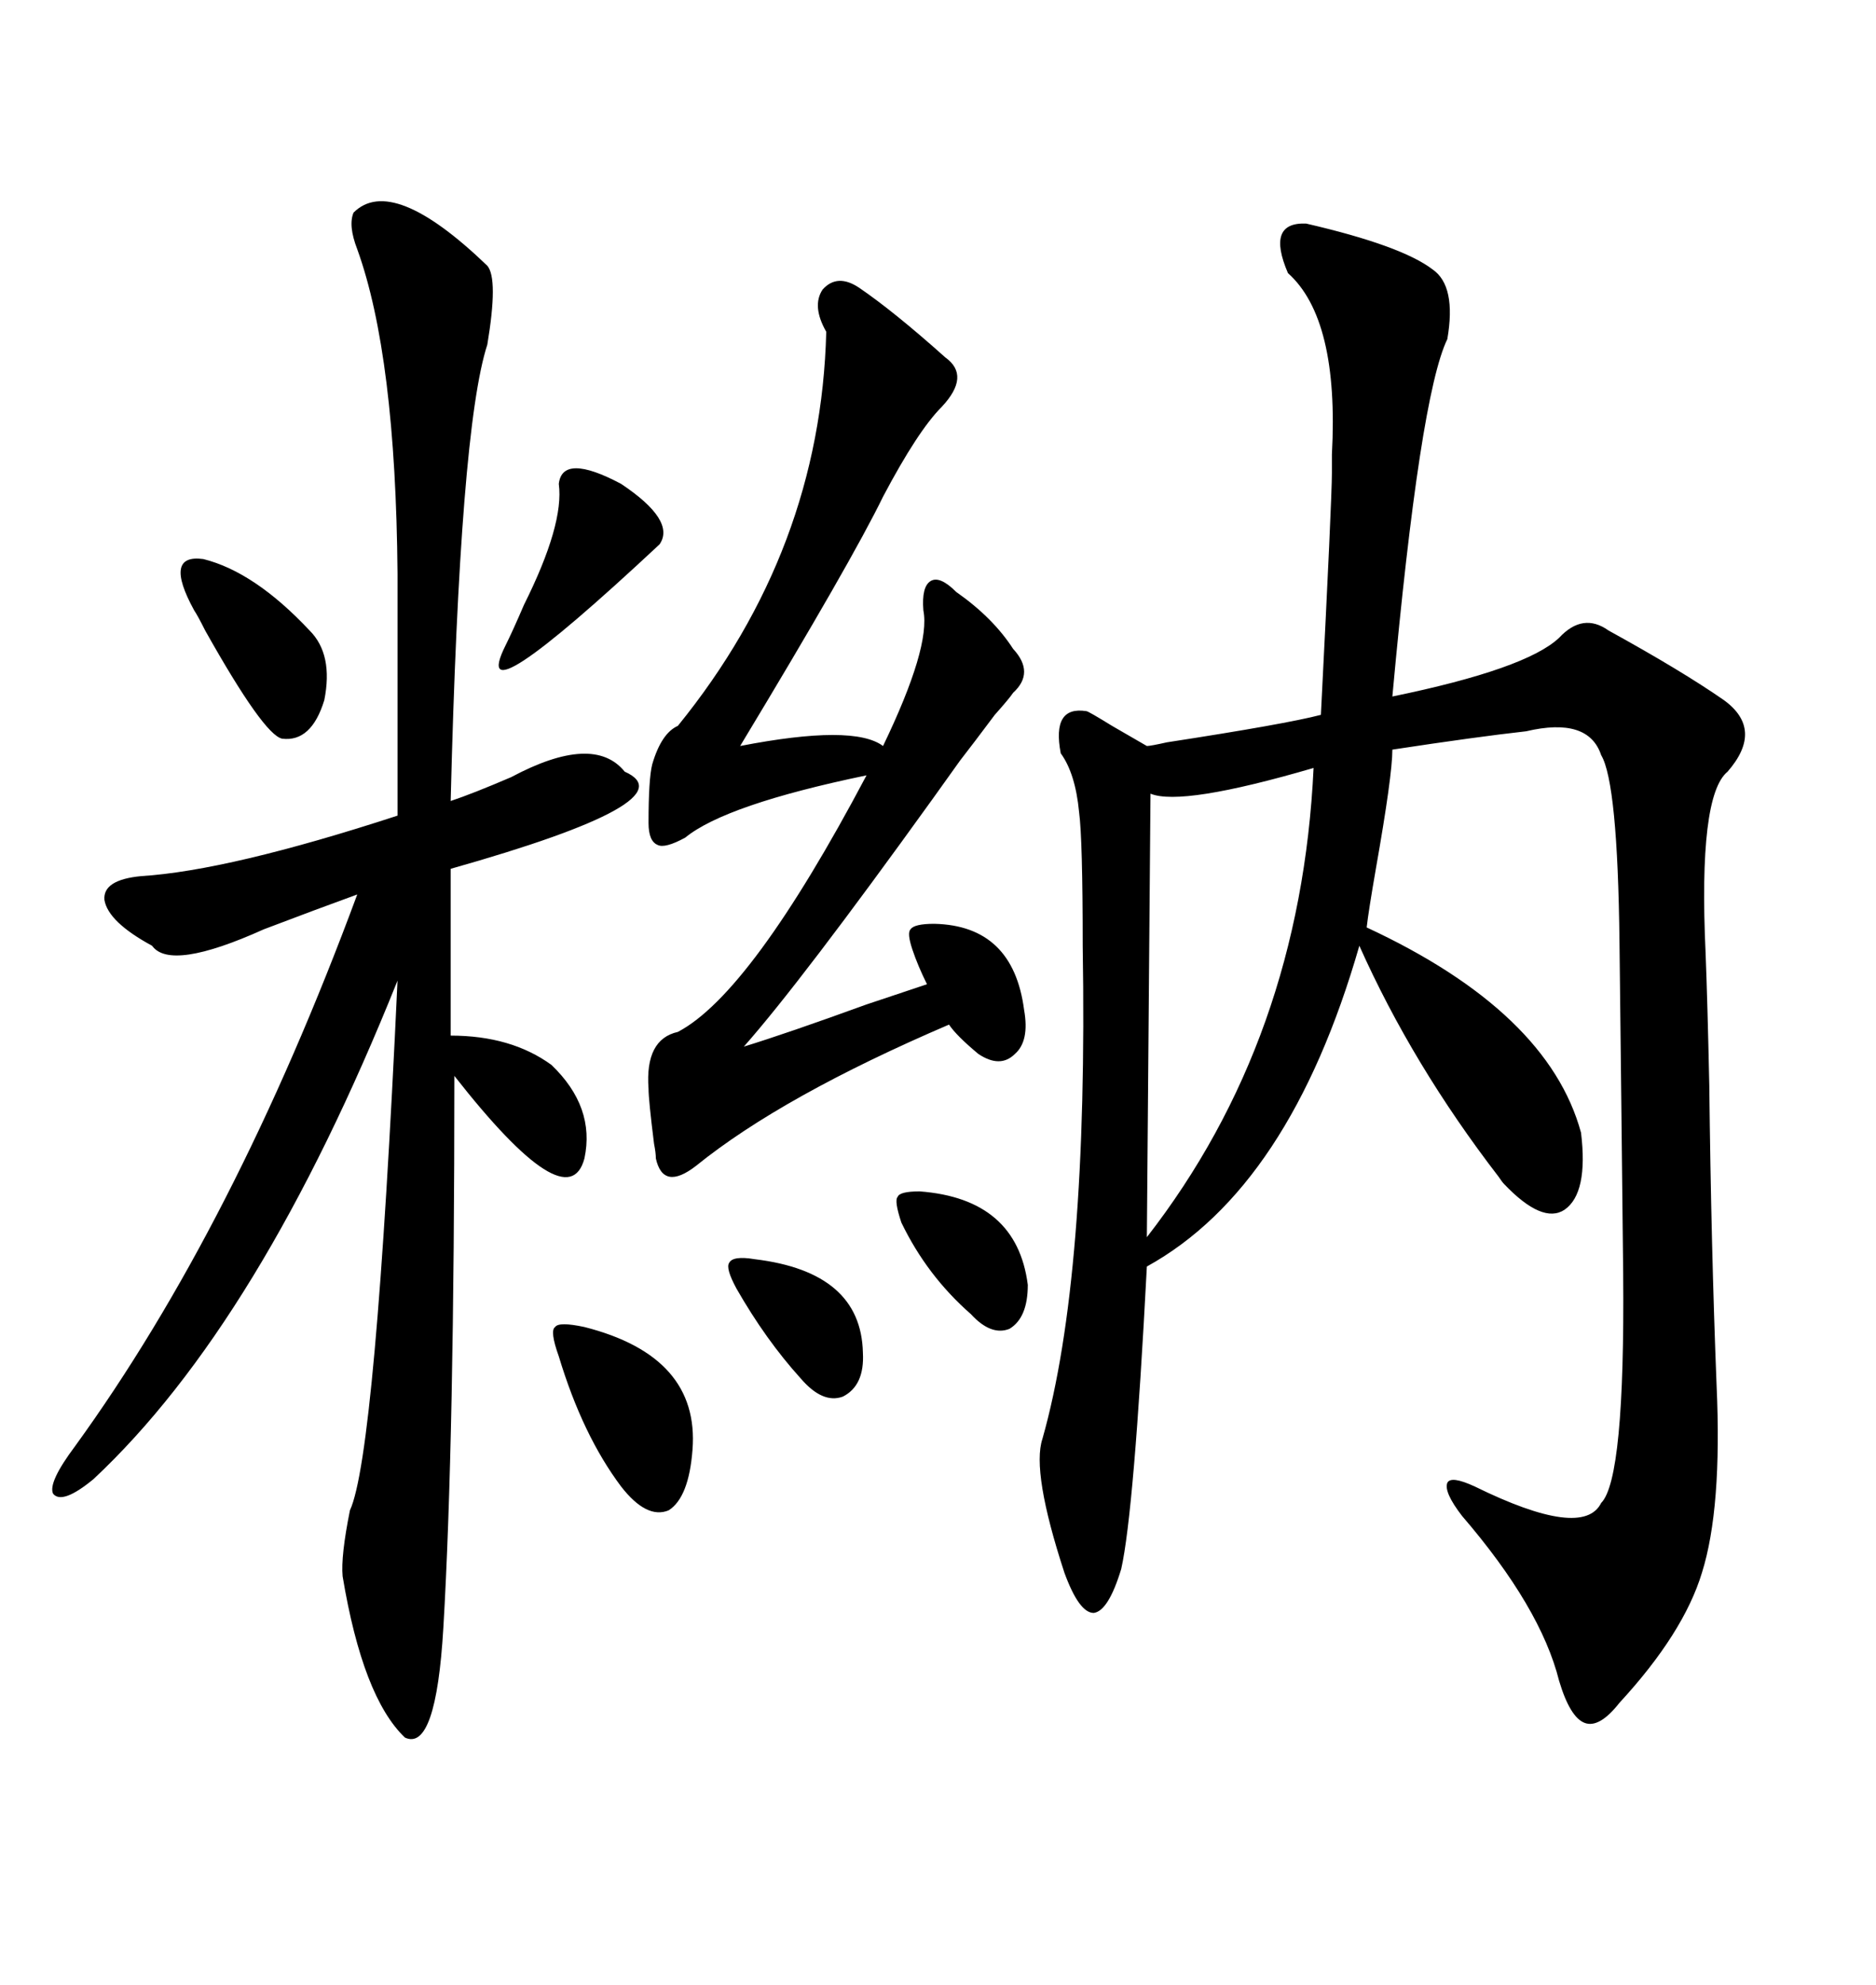 <svg xmlns="http://www.w3.org/2000/svg" xmlns:xlink="http://www.w3.org/1999/xlink" width="300" height="317.285"><path d="M208.89 35.74L208.89 35.74Q224.12 39.26 229.10 43.07L229.10 43.07Q232.91 45.70 231.45 54.20L231.45 54.20Q227.05 63.28 222.66 111.33L222.66 111.33Q244.04 106.93 249.32 101.95L249.32 101.95Q253.13 97.85 257.23 100.78L257.23 100.78Q268.95 107.23 275.68 111.91L275.68 111.91Q282.13 116.60 276.27 123.34L276.27 123.34Q271.58 127.15 272.75 152.34L272.75 152.34Q273.05 159.96 273.34 173.44L273.34 173.44Q273.63 199.22 274.51 221.48L274.51 221.48Q275.39 241.11 272.17 251.37L272.17 251.37Q269.24 261.04 258.98 272.17L258.98 272.17Q255.76 276.27 253.42 275.39L253.42 275.39Q251.07 274.51 249.32 268.65L249.32 268.65Q246.39 256.93 233.79 242.29L233.79 242.29Q230.86 238.48 231.45 237.01L231.45 237.01Q232.03 235.84 235.84 237.60L235.84 237.60Q253.13 246.09 256.05 240.23L256.05 240.23Q259.86 236.43 259.57 203.61L259.57 203.61Q259.57 203.03 259.28 176.95L259.28 176.95Q258.98 151.17 258.98 150.59L258.98 150.59Q258.69 125.10 256.05 120.70L256.05 120.70Q254.00 114.55 244.04 116.89L244.04 116.89Q236.13 117.77 222.66 119.82L222.66 119.82Q222.66 123.93 220.02 138.87L220.02 138.87Q218.85 145.61 218.55 148.24L218.55 148.24Q247.56 161.72 252.83 181.05L252.83 181.05Q254.00 190.72 250.20 193.36L250.20 193.36Q246.68 195.70 240.53 189.26L240.53 189.26Q240.23 188.96 239.65 188.09L239.65 188.09Q225.88 170.21 217.38 151.17L217.38 151.17Q206.25 189.84 183.40 202.44L183.40 202.44Q181.35 241.70 179.30 250.78L179.30 250.78Q177.25 257.52 174.90 257.81L174.90 257.81Q172.56 257.81 170.21 251.37L170.21 251.37Q164.94 235.25 166.70 229.98L166.70 229.98Q174.02 204.20 173.14 151.17L173.14 151.17Q173.14 134.18 172.56 129.79L172.56 129.79Q171.97 123.63 169.63 120.41L169.63 120.41Q168.16 112.79 173.73 113.67L173.73 113.67Q174.02 113.67 177.83 116.02L177.83 116.02Q181.35 118.07 183.40 119.24L183.40 119.24Q183.98 119.24 186.62 118.65L186.62 118.65Q205.66 115.72 211.23 114.26L211.23 114.26Q212.99 79.69 212.99 75.59L212.99 75.59Q212.99 74.71 212.99 72.66L212.99 72.66Q214.16 50.98 205.96 43.65L205.96 43.65Q202.44 35.45 208.89 35.74ZM56.54 33.98L56.54 33.98Q62.70 27.83 77.93 42.48L77.93 42.48Q79.69 44.53 77.93 55.08L77.93 55.08Q73.54 68.55 72.07 128.03L72.07 128.03Q75.59 126.86 81.74 124.22L81.74 124.22Q94.92 117.19 99.90 123.34L99.90 123.34Q110.45 128.03 72.07 138.87L72.07 138.87L72.07 165.53Q81.74 165.53 88.18 170.21L88.18 170.21Q95.21 176.95 93.46 185.16L93.46 185.16Q90.82 195.12 72.66 171.97L72.66 171.97Q72.66 230.27 70.90 260.16L70.90 260.16Q69.73 280.08 64.75 277.73L64.75 277.73Q58.01 271.29 54.79 251.95L54.79 251.95Q54.49 248.73 55.96 241.41L55.96 241.41Q60.06 232.62 63.57 156.74L63.57 156.74Q41.60 211.52 14.94 236.43L14.94 236.43Q9.96 240.53 8.50 238.77L8.50 238.77Q7.62 237.01 12.01 231.15L12.01 231.15Q37.50 196.00 57.13 142.97L57.13 142.97Q50.68 145.31 42.19 148.54L42.19 148.54Q27.25 155.27 24.32 151.17L24.32 151.17Q17.29 147.36 16.70 143.85L16.70 143.85Q16.41 140.63 22.56 140.04L22.56 140.04Q36.62 139.16 63.57 130.37L63.57 130.37L63.57 91.70Q63.28 56.84 57.13 39.84L57.13 39.84Q55.66 36.04 56.54 33.98ZM137.40 46.00L137.40 46.00Q142.97 49.80 151.17 57.13L151.17 57.13Q155.27 60.06 150.59 65.04L150.59 65.04Q146.78 68.85 141.21 79.39L141.21 79.39Q136.23 89.65 118.36 119.24L118.36 119.24Q136.52 115.72 141.21 119.24L141.21 119.24Q148.83 103.42 147.66 97.56L147.66 97.56Q147.36 93.75 148.83 92.87L148.83 92.87Q150.29 91.99 152.93 94.63L152.93 94.63Q158.79 98.73 162.01 103.71L162.01 103.71Q165.53 107.52 162.01 110.74L162.01 110.74Q161.43 111.62 159.08 114.26L159.08 114.26Q155.57 118.95 153.52 121.58L153.52 121.58Q152.05 123.63 149.12 127.73L149.12 127.73Q128.03 157.03 118.95 167.29L118.95 167.29Q125.68 165.23 138.57 160.55L138.57 160.55Q145.61 158.20 148.24 157.32L148.24 157.32Q146.78 154.39 145.90 151.76L145.90 151.76Q145.02 149.12 145.61 148.54L145.61 148.54Q146.19 147.66 149.41 147.66L149.41 147.66Q162.01 147.95 163.77 161.43L163.77 161.43Q164.65 166.41 162.30 168.46L162.30 168.46Q159.96 170.80 156.45 168.46L156.45 168.46Q152.93 165.53 151.76 163.77L151.76 163.77Q125.10 175.20 111.33 186.33L111.33 186.33Q106.05 190.43 104.88 185.16L104.88 185.16Q104.88 184.28 104.59 182.81L104.59 182.81Q103.71 175.78 103.71 174.02L103.71 174.02Q103.13 166.11 108.40 164.94L108.40 164.94Q120.12 158.79 138.57 123.93L138.57 123.93Q116.02 128.61 109.57 133.89L109.57 133.89Q106.35 135.64 105.18 135.06L105.18 135.06Q103.71 134.47 103.71 131.54L103.71 131.54Q103.71 124.51 104.30 122.17L104.30 122.17Q105.76 117.19 108.40 116.02L108.40 116.02Q131.25 87.89 132.13 53.03L132.13 53.03Q129.79 48.93 131.54 46.29L131.54 46.29Q133.89 43.65 137.40 46.00ZM210.06 122.75L210.06 122.75Q188.96 128.91 183.98 126.86L183.98 126.86L183.40 197.75Q208.01 166.11 210.06 122.75ZM93.46 212.11L93.46 212.11Q111.91 216.80 110.74 231.74L110.74 231.74Q110.16 239.36 106.93 241.41L106.93 241.41Q103.42 242.87 99.32 237.60L99.32 237.60Q93.16 229.39 89.36 216.80L89.36 216.80Q87.89 212.70 88.77 212.11L88.77 212.11Q89.36 211.23 93.46 212.11ZM89.36 77.34L89.36 77.34Q89.94 72.36 99.32 77.34L99.32 77.34Q108.11 83.20 105.47 87.01L105.47 87.01Q74.41 116.02 80.86 103.13L80.86 103.13Q82.03 100.78 83.79 96.68L83.79 96.68Q90.23 83.79 89.36 77.34ZM49.51 100.78L49.51 100.78Q53.32 104.59 51.86 111.91L51.86 111.91Q49.80 118.65 45.12 118.07L45.12 118.07Q42.19 117.48 32.81 100.78L32.81 100.78Q31.64 98.44 31.05 97.56L31.05 97.56Q26.07 88.48 32.52 89.36L32.52 89.36Q40.72 91.41 49.51 100.78ZM147.07 190.43L147.07 190.43Q162.60 191.60 164.36 205.37L164.36 205.37Q164.36 210.64 161.43 212.40L161.43 212.40Q158.50 213.57 155.27 210.06L155.27 210.06Q148.24 203.91 144.14 195.41L144.14 195.41Q142.97 191.89 143.55 191.31L143.55 191.31Q143.85 190.43 147.07 190.43ZM120.70 201.27L120.70 201.27Q137.70 203.32 137.99 216.21L137.99 216.21Q138.28 221.48 134.77 223.24L134.77 223.24Q131.54 224.41 128.03 220.31L128.03 220.31Q122.46 214.16 117.77 205.96L117.77 205.96Q116.02 202.73 116.60 201.86L116.60 201.86Q117.19 200.68 120.70 201.27Z"/></svg>